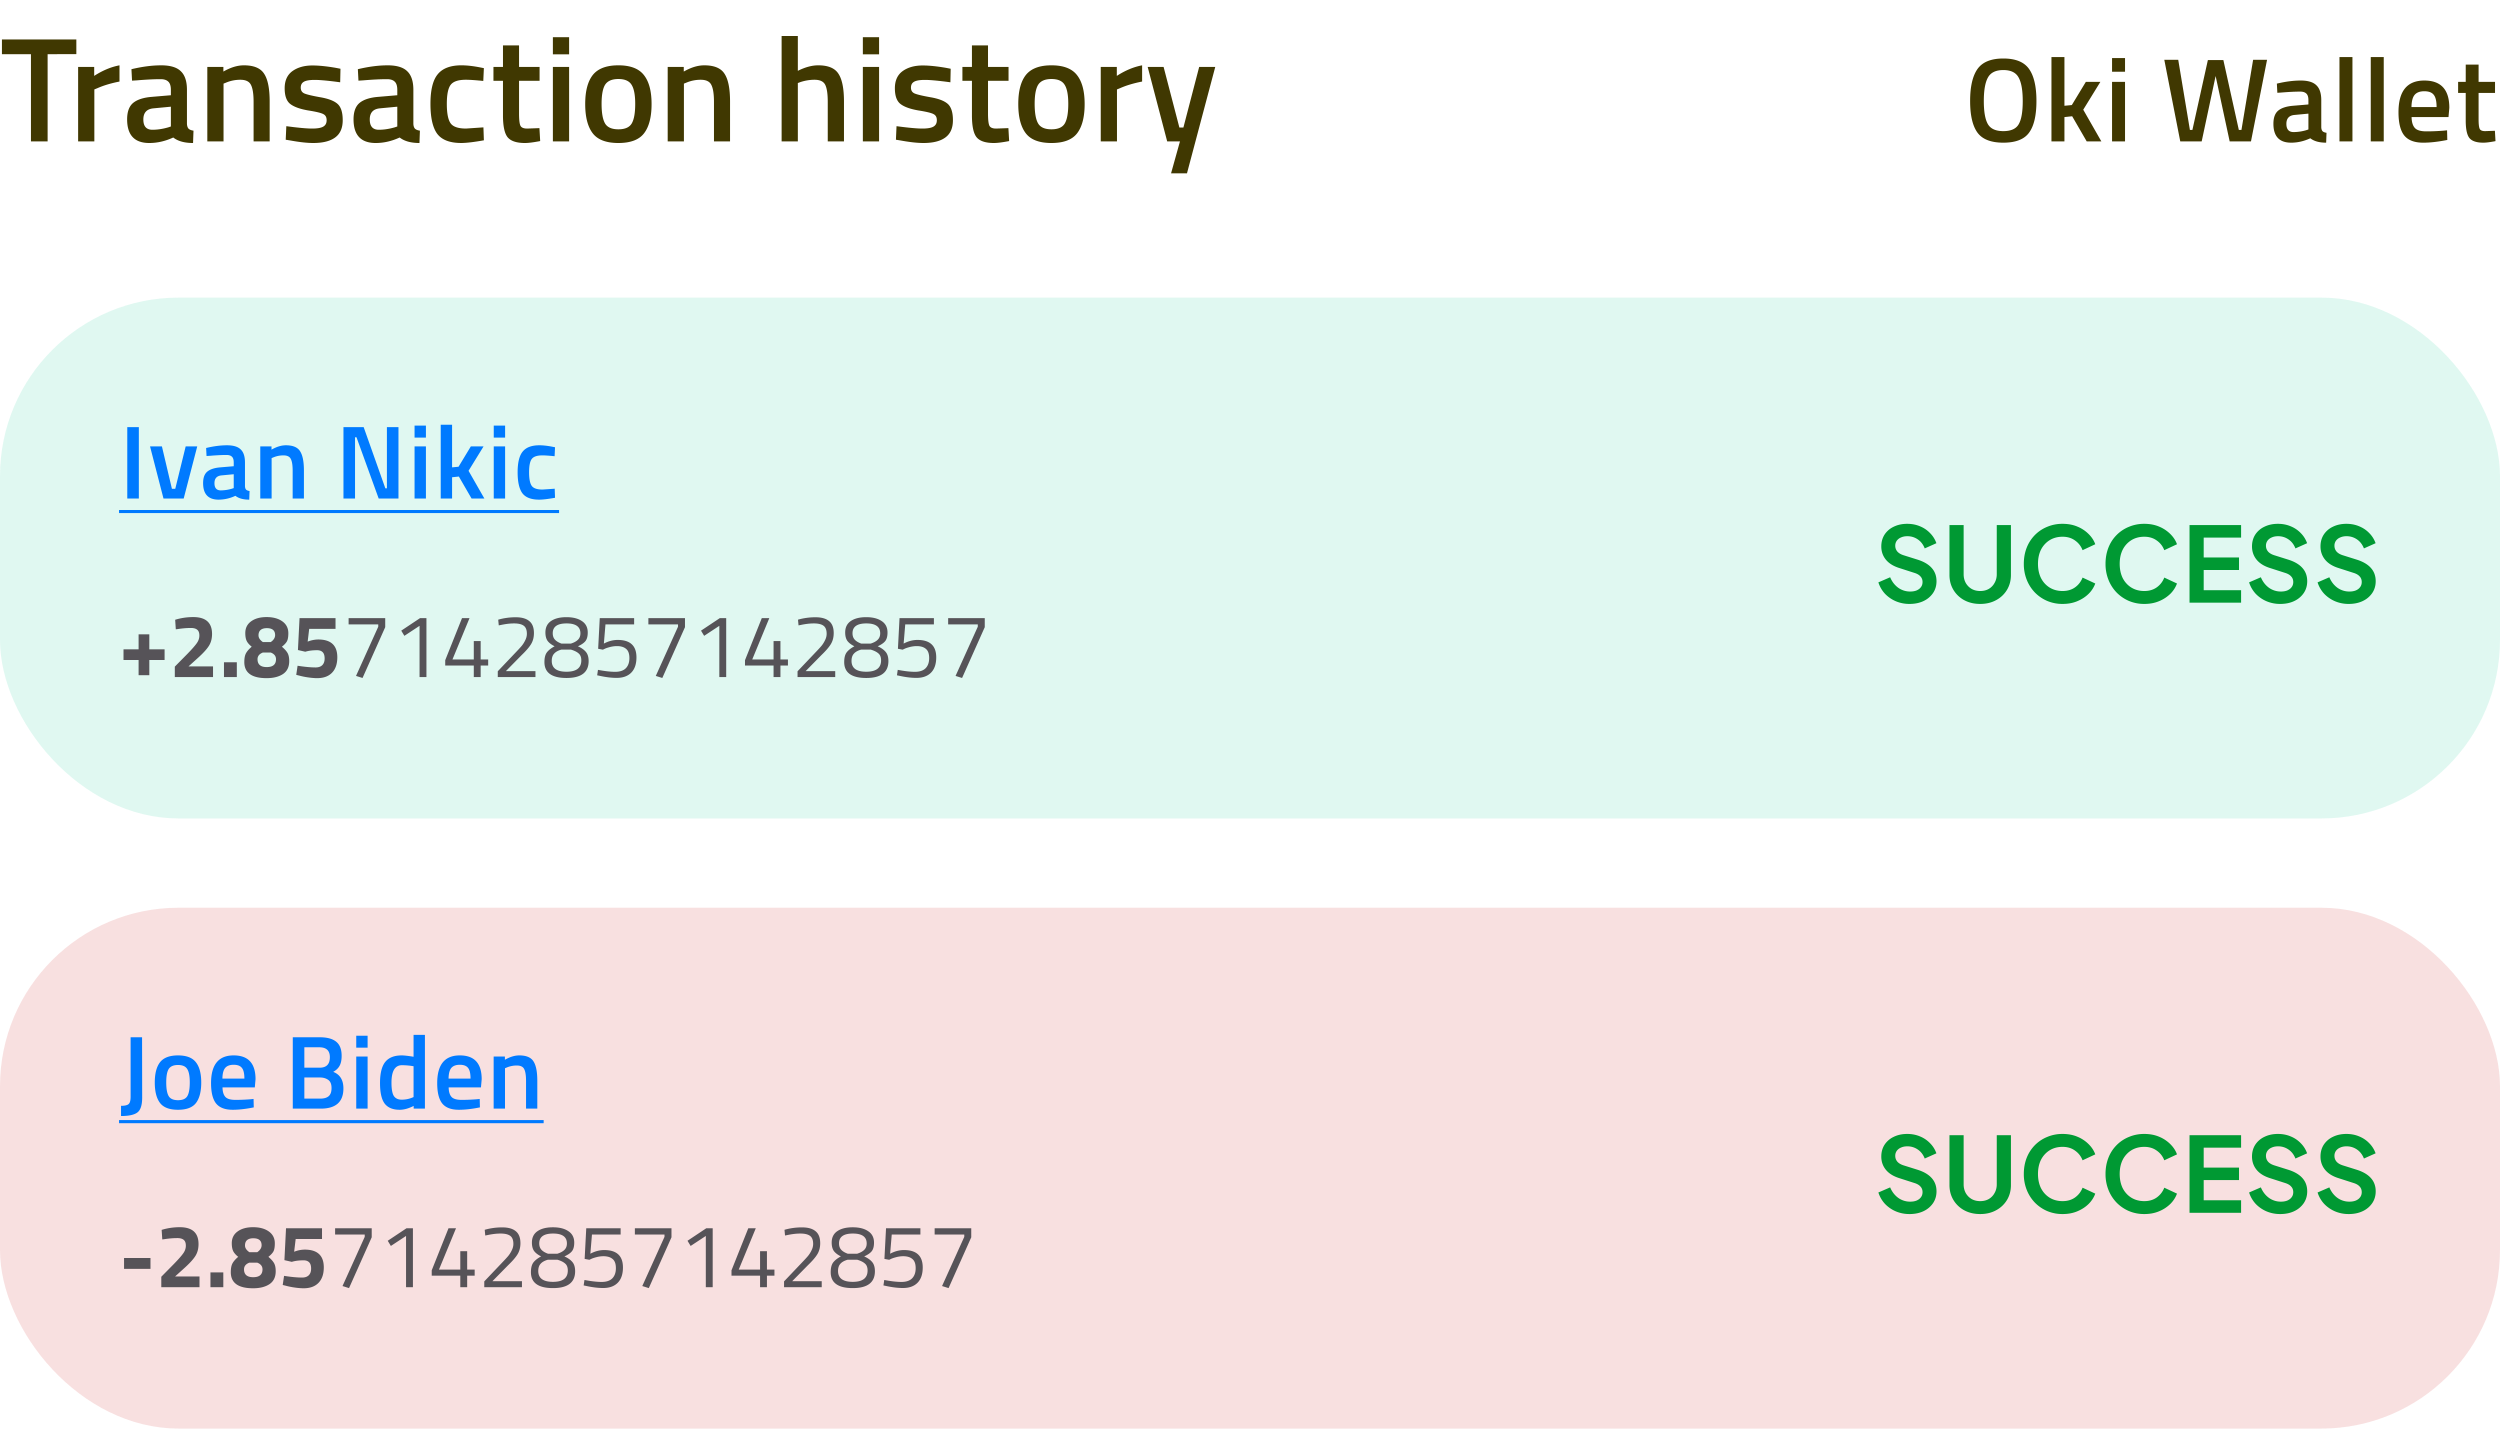<svg xmlns="http://www.w3.org/2000/svg" width="336" height="192" fill="none"><path fill="#403801" d="M.26 7.28V5.3h10v1.98H6.4V19H4.16V7.28H.26zM10.5 19V9h2.16v1.2c1.133-.733 2.266-1.207 3.4-1.42v2.18c-1.147.227-2.127.52-2.94.88l-.44.18V19H10.5zm14.626-6.92v4.56c.014.293.087.513.22.66.147.133.367.22.66.26l-.06 1.66c-1.146 0-2.033-.247-2.66-.74-1.066.493-2.14.74-3.22.74-1.986 0-2.98-1.06-2.98-3.18 0-1.013.267-1.747.8-2.2.547-.453 1.38-.727 2.5-.82l2.58-.22v-.72c0-.533-.12-.907-.36-1.12-.226-.213-.566-.32-1.02-.32-.853 0-1.92.053-3.2.16l-.64.04-.08-1.54c1.454-.347 2.787-.52 4-.52 1.227 0 2.107.267 2.64.8.547.52.82 1.353.82 2.5zm-4.48 2.48c-.92.08-1.38.58-1.38 1.5s.407 1.38 1.22 1.38c.667 0 1.374-.107 2.12-.32l.36-.12v-2.66l-2.32.22zM30.043 19h-2.18V9h2.16v.62c.973-.56 1.893-.84 2.76-.84 1.333 0 2.24.38 2.72 1.14.493.747.74 1.987.74 3.72V19h-2.16v-5.3c0-1.08-.12-1.847-.36-2.3-.227-.453-.7-.68-1.42-.68-.68 0-1.333.133-1.96.4l-.3.12V19zm15.678-7.94c-1.573-.213-2.713-.32-3.42-.32-.707 0-1.2.087-1.48.26-.267.16-.4.42-.4.78 0 .36.147.613.44.76.307.147 1.013.32 2.12.52 1.12.187 1.913.487 2.38.9.467.413.7 1.147.7 2.2 0 1.053-.34 1.827-1.02 2.32-.667.493-1.647.74-2.94.74-.813 0-1.84-.113-3.08-.34l-.62-.1.08-1.82c1.6.213 2.753.32 3.46.32.707 0 1.207-.087 1.5-.26.307-.173.46-.46.46-.86 0-.4-.147-.673-.44-.82-.28-.16-.967-.327-2.06-.5-1.08-.187-1.873-.473-2.38-.86-.507-.387-.76-1.093-.76-2.12 0-1.027.347-1.793 1.04-2.3.707-.507 1.607-.76 2.7-.76.853 0 1.9.107 3.14.32l.62.12-.04 1.82zm9.835 1.02v4.56c.013.293.087.513.22.66.147.133.367.22.66.26l-.06 1.66c-1.147 0-2.033-.247-2.66-.74-1.067.493-2.14.74-3.22.74-1.987 0-2.98-1.06-2.98-3.18 0-1.013.267-1.747.8-2.2.547-.453 1.38-.727 2.5-.82l2.58-.22v-.72c0-.533-.12-.907-.36-1.12-.227-.213-.567-.32-1.02-.32-.853 0-1.92.053-3.2.16l-.64.04-.08-1.54c1.453-.347 2.787-.52 4-.52 1.227 0 2.107.267 2.64.8.547.52.82 1.353.82 2.5zm-4.48 2.48c-.92.08-1.38.58-1.38 1.5s.407 1.38 1.22 1.38c.667 0 1.373-.107 2.12-.32l.36-.12v-2.66l-2.32.22zm10.957-5.78c.706 0 1.54.093 2.5.28l.5.1-.08 1.72c-1.054-.107-1.834-.16-2.34-.16-1.014 0-1.694.227-2.04.68-.347.453-.52 1.307-.52 2.56 0 1.253.166 2.12.5 2.6.333.48 1.026.72 2.08.72l2.34-.16.06 1.74c-1.347.24-2.36.36-3.04.36-1.52 0-2.594-.407-3.22-1.22-.614-.827-.92-2.173-.92-4.04s.326-3.193.98-3.98c.653-.8 1.72-1.2 3.2-1.2zm10.487 2.08h-2.76v4.4c0 .813.06 1.353.18 1.62.12.267.427.4.92.4l1.64-.06.1 1.74c-.893.173-1.573.26-2.04.26-1.133 0-1.913-.26-2.34-.78-.413-.52-.62-1.5-.62-2.94v-4.64h-1.28V9h1.28V6.1h2.16V9h2.76v1.86zM74.308 19V9h2.18v10h-2.18zm0-11.7V5h2.18v2.3h-2.18zm5.364 2.78c.694-.867 1.84-1.3 3.44-1.3 1.6 0 2.74.433 3.42 1.3.694.867 1.04 2.167 1.04 3.9s-.333 3.04-1 3.92c-.666.88-1.82 1.32-3.46 1.32s-2.793-.44-3.46-1.32c-.666-.88-1-2.187-1-3.92s.34-3.033 1.02-3.9zm1.64 6.5c.307.533.907.8 1.8.8.894 0 1.494-.267 1.8-.8.307-.533.46-1.407.46-2.62s-.166-2.073-.5-2.58c-.32-.507-.906-.76-1.76-.76-.853 0-1.446.253-1.78.76-.32.507-.48 1.367-.48 2.58s.154 2.087.46 2.62zM91.918 19h-2.18V9h2.16v.62c.973-.56 1.893-.84 2.76-.84 1.333 0 2.24.38 2.72 1.14.493.747.74 1.987.74 3.72V19h-2.16v-5.3c0-1.08-.12-1.847-.36-2.3-.227-.453-.7-.68-1.42-.68-.68 0-1.333.133-1.96.4l-.3.12V19zm15.312 0h-2.18V4.84h2.18v4.68c.987-.493 1.9-.74 2.74-.74 1.334 0 2.24.38 2.72 1.14.494.747.74 1.987.74 3.72V19h-2.18v-5.3c0-1.08-.113-1.847-.34-2.3-.226-.453-.706-.68-1.44-.68-.64 0-1.28.107-1.92.32l-.32.12V19zm8.738 0V9h2.18v10h-2.18zm0-11.7V5h2.18v2.3h-2.18zm11.765 3.76c-1.574-.213-2.714-.32-3.42-.32-.707 0-1.2.087-1.48.26-.267.16-.4.42-.4.78 0 .36.146.613.44.76.306.147 1.013.32 2.12.52 1.12.187 1.913.487 2.38.9.466.413.7 1.147.7 2.2 0 1.053-.34 1.827-1.02 2.32-.667.493-1.647.74-2.94.74-.814 0-1.84-.113-3.08-.34l-.62-.1.08-1.82c1.6.213 2.753.32 3.46.32.706 0 1.206-.087 1.5-.26.306-.173.46-.46.46-.86 0-.4-.147-.673-.44-.82-.28-.16-.967-.327-2.06-.5-1.08-.187-1.874-.473-2.38-.86-.507-.387-.76-1.093-.76-2.12 0-1.027.346-1.793 1.04-2.3.706-.507 1.606-.76 2.7-.76.853 0 1.9.107 3.14.32l.62.12-.04 1.82zm7.815-.2h-2.76v4.4c0 .813.06 1.353.18 1.62.12.267.426.4.92.4l1.64-.06.1 1.74c-.894.173-1.574.26-2.04.26-1.134 0-1.914-.26-2.34-.78-.414-.52-.62-1.5-.62-2.94v-4.64h-1.28V9h1.28V6.1h2.16V9h2.76v1.86zm2.328-.78c.693-.867 1.84-1.3 3.44-1.3 1.6 0 2.74.433 3.42 1.3.693.867 1.04 2.167 1.04 3.9s-.334 3.04-1 3.92c-.667.88-1.82 1.32-3.46 1.32s-2.794-.44-3.46-1.32c-.667-.88-1-2.187-1-3.92s.34-3.033 1.02-3.9zm1.64 6.5c.306.533.906.8 1.8.8.893 0 1.493-.267 1.8-.8.306-.533.46-1.407.46-2.62s-.167-2.073-.5-2.58c-.32-.507-.907-.76-1.76-.76-.854 0-1.447.253-1.78.76-.32.507-.48 1.367-.48 2.58s.153 2.087.46 2.62zm8.425 2.42V9h2.16v1.2c1.133-.733 2.267-1.207 3.4-1.42v2.18c-1.147.227-2.127.52-2.94.88l-.44.18V19h-2.18zm6.307-10h2.14l2.12 8.14h.54l2.12-8.14h2.16l-3.8 14.3h-2.14l1.2-4.3h-1.72l-2.62-10zm112.92 7.68c.363.63 1.056.944 2.08.944s1.712-.31 2.064-.928c.363-.619.544-1.653.544-3.104 0-1.461-.187-2.523-.56-3.184-.363-.661-1.045-.992-2.048-.992-1.003 0-1.691.33-2.064.992-.373.661-.56 1.717-.56 3.168 0 1.44.181 2.475.544 3.104zm5.536 1.152c-.651.896-1.803 1.344-3.456 1.344s-2.811-.448-3.472-1.344c-.661-.907-.992-2.325-.992-4.256 0-1.93.331-3.365.992-4.304.672-.939 1.829-1.408 3.472-1.408s2.795.47 3.456 1.408c.661.928.992 2.363.992 4.304 0 1.941-.331 3.36-.992 4.256zM277.46 19h-1.744V7.672h1.744v6.544l.992-.096L280.34 11h1.952l-2.304 3.744L282.42 19h-1.968l-1.952-3.376-1.04.112V19zm6.4 0v-8h1.744v8h-1.744zm0-9.36V7.8h1.744v1.84h-1.744zm7.023-1.6h1.872l1.568 9.424h.336l2.08-9.392h2.08l2.08 9.392h.352l1.568-9.424h1.872L302.531 19h-2.864l-1.888-8.784L295.907 19h-2.88l-2.144-10.96zm21.096 5.424v3.648c.011.235.069.41.176.528.117.107.293.176.528.208l-.048 1.328c-.917 0-1.627-.197-2.128-.592-.853.395-1.712.592-2.576.592-1.589 0-2.384-.848-2.384-2.544 0-.81.213-1.397.64-1.76.437-.363 1.104-.581 2-.656l2.064-.176v-.576c0-.427-.096-.725-.288-.896-.181-.17-.453-.256-.816-.256-.683 0-1.536.043-2.56.128l-.512.032-.064-1.232c1.163-.277 2.229-.416 3.2-.416.981 0 1.685.213 2.112.64.437.416.656 1.083.656 2zm-3.584 1.984c-.736.064-1.104.464-1.104 1.2s.325 1.104.976 1.104a6.18 6.18 0 0 0 1.696-.256l.288-.096v-2.128l-1.856.176zM314.424 19V7.672h1.744V19h-1.744zm4.207 0V7.672h1.744V19h-1.744zm9.807-1.44.448-.048.032 1.296c-1.216.245-2.293.368-3.232.368-1.184 0-2.037-.325-2.56-.976-.512-.65-.768-1.69-.768-3.12 0-2.837 1.158-4.256 3.472-4.256 2.24 0 3.36 1.221 3.36 3.664l-.112 1.248h-4.96c.011.661.155 1.147.432 1.456.278.31.795.464 1.552.464.758 0 1.536-.032 2.336-.096zm-.96-3.168c0-.79-.128-1.339-.384-1.648-.245-.32-.666-.48-1.264-.48-.597 0-1.034.165-1.312.496-.266.33-.405.875-.416 1.632h3.376zm7.853-1.904h-2.208v3.52c0 .65.048 1.083.144 1.296.096.213.342.32.736.32l1.312-.048.08 1.392c-.714.139-1.258.208-1.632.208-.906 0-1.53-.208-1.872-.624-.33-.416-.496-1.2-.496-2.352v-3.712h-1.024V11h1.024V8.68h1.728V11h2.208v1.488z"/><rect width="336" height="70" y="40" fill="#3BD0A3" fill-opacity=".16" rx="24"/><path fill="#007AFF" d="M17.106 67v-9.59h1.554V67h-1.554zm3.06-7h1.596l1.344 5.698h.448l1.4-5.698h1.554l-1.82 7h-2.716l-1.806-7zm12.759 2.156v3.192c.01.205.06.36.154.462.103.093.257.154.462.182l-.042 1.162c-.803 0-1.423-.173-1.862-.518a5.326 5.326 0 0 1-2.254.518c-1.39 0-2.086-.742-2.086-2.226 0-.71.187-1.223.56-1.54.383-.317.966-.509 1.75-.574l1.806-.154v-.504c0-.373-.084-.635-.252-.784-.159-.15-.397-.224-.714-.224-.597 0-1.344.037-2.24.112l-.448.028-.056-1.078c1.017-.243 1.95-.364 2.8-.364.859 0 1.475.187 1.848.56.383.364.574.947.574 1.75zm-3.136 1.736c-.644.056-.966.406-.966 1.05s.285.966.854.966a5.41 5.41 0 0 0 1.484-.224l.252-.084v-1.862l-1.624.154zM36.507 67H34.98v-7h1.512v.434c.681-.392 1.325-.588 1.932-.588.933 0 1.568.266 1.904.798.345.523.518 1.39.518 2.604V67h-1.512v-3.71c0-.756-.084-1.293-.252-1.61-.159-.317-.49-.476-.994-.476a3.46 3.46 0 0 0-1.372.28l-.21.084V67zm9.654 0v-9.59h2.716l2.912 8.218H52V57.41h1.554V67h-2.66l-2.982-8.232h-.196V67h-1.554zm9.556 0v-7h1.526v7h-1.526zm0-8.19V57.2h1.526v1.61h-1.526zM60.76 67h-1.526v-9.912h1.526v5.726l.868-.084L63.28 60h1.708l-2.016 3.276L65.1 67h-1.722l-1.708-2.954-.91.098V67zm5.6 0v-7h1.526v7H66.36zm0-8.19V57.2h1.526v1.61H66.36zm6.135 1.036c.495 0 1.078.065 1.75.196l.35.07-.056 1.204c-.737-.075-1.283-.112-1.638-.112-.709 0-1.185.159-1.428.476-.242.317-.364.915-.364 1.792s.117 1.484.35 1.82c.234.336.719.504 1.456.504l1.638-.112.042 1.218c-.942.168-1.652.252-2.128.252-1.064 0-1.815-.285-2.254-.854-.429-.579-.644-1.521-.644-2.828s.229-2.235.686-2.786c.458-.56 1.204-.84 2.24-.84zM16 68.54h59.141v.42H16v-.42z"/><path fill="#565358" d="M16.6 88.708v-1.44h2.028v-2.016h1.44v2.016h2.052v1.44h-2.052v2.04h-1.44v-2.04H16.6zM28.63 91h-5.135v-1.404l1.692-1.716c.6-.616 1.016-1.088 1.248-1.416.24-.328.36-.676.36-1.044 0-.376-.1-.64-.3-.792-.192-.152-.468-.228-.828-.228-.536 0-1.12.048-1.752.144l-.288.036-.084-1.284a8.275 8.275 0 0 1 2.436-.36c1.68 0 2.52.756 2.52 2.268 0 .592-.128 1.104-.384 1.536-.256.432-.72.956-1.392 1.572l-1.38 1.248h3.288V91zm1.472 0v-1.992h1.728V91h-1.728zm3.646-7.488c.52-.384 1.216-.576 2.088-.576.872 0 1.576.192 2.112.576.536.384.804.916.804 1.596 0 .464-.056.812-.168 1.044-.112.232-.344.488-.696.768.352.296.604.576.756.84.152.264.228.628.228 1.092 0 .784-.28 1.364-.84 1.74-.56.368-1.292.552-2.196.552-2 0-3-.72-3-2.16 0-.512.076-.908.228-1.188.16-.288.416-.58.768-.876-.336-.272-.564-.536-.684-.792-.12-.264-.18-.608-.18-1.032 0-.68.26-1.208.78-1.584zm.864 5.088c0 .704.412 1.056 1.236 1.056.832 0 1.248-.352 1.248-1.056 0-.416-.236-.716-.708-.9h-1.056c-.48.184-.72.484-.72.9zm1.248-4.176c-.36 0-.636.08-.828.24-.192.16-.288.404-.288.732 0 .328.196.628.588.9h1.056c.392-.272.588-.584.588-.936 0-.624-.372-.936-1.116-.936zm9.235-1.344v1.44h-3.54l-.204 1.716a3.923 3.923 0 0 1 1.416-.288c1.712 0 2.568.796 2.568 2.388 0 .896-.236 1.588-.708 2.076s-1.14.732-2.004.732c-.368 0-.788-.036-1.26-.108a9.557 9.557 0 0 1-1.116-.228l-.432-.108.18-1.224c.968.152 1.776.228 2.424.228.392 0 .692-.104.9-.312.208-.208.312-.504.312-.888 0-.392-.088-.676-.264-.852-.176-.176-.424-.264-.744-.264-.536 0-1.008.052-1.416.156l-.18.048-.984-.228.216-4.284h4.836zm1.759.84v-.84h4.92v1.212l-3.048 6.828-.876-.276 2.988-6.612v-.312h-3.984zm10.459-.84V91h-.925v-6.888l-2.04 1.344-.42-.696 2.52-1.68h.864zM63.678 91v-1.548h-3.84v-.72l2.256-5.652h1.008l-2.292 5.556h2.868v-2.472h.924v2.472h1.008v.816h-1.008V91h-.924zm8.287 0h-5.064v-.78l2.316-2.436c.4-.416.692-.732.876-.948.184-.216.348-.472.492-.768.152-.296.228-.592.228-.888 0-.512-.14-.872-.42-1.08-.28-.208-.716-.312-1.308-.312-.52 0-1.1.068-1.74.204l-.312.06-.072-.768a8.561 8.561 0 0 1 2.352-.324c.808 0 1.416.172 1.824.516.416.336.624.872.624 1.608 0 .56-.124 1.048-.372 1.464-.248.416-.676.916-1.284 1.5l-2.112 2.148h3.972V91zm2.083-7.524c.504-.352 1.196-.528 2.076-.528.88 0 1.576.176 2.088.528.52.344.78.856.78 1.536 0 .496-.1.876-.3 1.14-.2.256-.54.492-1.02.708.48.216.84.472 1.08.768.24.288.36.696.36 1.224 0 1.512-.992 2.268-2.976 2.268-1.976 0-2.964-.712-2.964-2.136 0-.568.108-1 .324-1.296.224-.296.572-.572 1.044-.828-.432-.216-.748-.46-.948-.732-.192-.28-.288-.656-.288-1.128 0-.672.248-1.18.744-1.524zm.108 5.352c0 .968.66 1.452 1.98 1.452 1.328 0 1.992-.508 1.992-1.524 0-.424-.12-.736-.36-.936-.232-.208-.58-.38-1.044-.516h-1.26c-.44.12-.768.3-.984.54-.216.232-.324.56-.324.984zm3.852-3.708c0-.888-.62-1.332-1.86-1.332-1.24 0-1.86.44-1.86 1.32 0 .352.096.636.288.852.192.216.488.396.888.54h1.26c.432-.136.752-.312.96-.528.216-.216.324-.5.324-.852zm7.219-2.04v.84h-3.852l-.216 2.58c.616-.328 1.236-.492 1.86-.492 1.68 0 2.52.78 2.52 2.34 0 .896-.232 1.58-.696 2.052-.464.472-1.116.708-1.956.708-.672 0-1.416-.088-2.232-.264l-.396-.084.108-.732c.92.176 1.692.264 2.316.264.632 0 1.108-.16 1.428-.48.32-.328.48-.784.48-1.368 0-.584-.148-.996-.444-1.236-.288-.248-.7-.372-1.236-.372-.288 0-.592.04-.912.12-.312.08-.552.16-.72.24l-.252.12-.636-.12.216-4.116h4.62zm1.915.84v-.84h4.92v1.212l-3.048 6.828-.876-.276 2.988-6.612v-.312h-3.984zm10.459-.84V91h-.924v-6.888l-2.04 1.344-.42-.696 2.52-1.68h.864zm6.366 7.92v-1.548h-3.84v-.72l2.256-5.652h1.008l-2.292 5.556h2.868v-2.472h.924v2.472h1.008v.816h-1.008V91h-.924zm8.287 0h-5.064v-.78l2.316-2.436c.4-.416.692-.732.876-.948.184-.216.348-.472.492-.768.152-.296.228-.592.228-.888 0-.512-.14-.872-.42-1.08-.28-.208-.716-.312-1.308-.312-.52 0-1.1.068-1.74.204l-.312.06-.072-.768a8.561 8.561 0 0 1 2.352-.324c.808 0 1.416.172 1.824.516.416.336.624.872.624 1.608 0 .56-.124 1.048-.372 1.464-.248.416-.676.916-1.284 1.5l-2.112 2.148h3.972V91zm2.083-7.524c.504-.352 1.196-.528 2.076-.528.88 0 1.576.176 2.088.528.52.344.78.856.78 1.536 0 .496-.1.876-.3 1.14-.2.256-.54.492-1.02.708.48.216.84.472 1.08.768.24.288.36.696.36 1.224 0 1.512-.992 2.268-2.976 2.268-1.976 0-2.964-.712-2.964-2.136 0-.568.108-1 .324-1.296.224-.296.572-.572 1.044-.828-.432-.216-.748-.46-.948-.732-.192-.28-.288-.656-.288-1.128 0-.672.248-1.18.744-1.524zm.108 5.352c0 .968.66 1.452 1.98 1.452 1.328 0 1.992-.508 1.992-1.524 0-.424-.12-.736-.36-.936-.232-.208-.58-.38-1.044-.516h-1.26c-.44.12-.768.3-.984.54-.216.232-.324.56-.324.984zm3.852-3.708c0-.888-.62-1.332-1.86-1.332-1.24 0-1.86.44-1.86 1.32 0 .352.096.636.288.852.192.216.488.396.888.54h1.26c.432-.136.752-.312.96-.528.216-.216.324-.5.324-.852zm7.219-2.04v.84h-3.852l-.216 2.58c.616-.328 1.236-.492 1.86-.492 1.68 0 2.52.78 2.52 2.34 0 .896-.232 1.58-.696 2.052-.464.472-1.116.708-1.956.708-.672 0-1.416-.088-2.232-.264l-.396-.084.108-.732c.92.176 1.692.264 2.316.264.632 0 1.108-.16 1.428-.48.32-.328.48-.784.48-1.368 0-.584-.148-.996-.444-1.236-.288-.248-.7-.372-1.236-.372-.288 0-.592.04-.912.12-.312.08-.552.16-.72.24l-.252.12-.636-.12.216-4.116h4.62zm1.915.84v-.84h4.92v1.212l-3.048 6.828-.876-.276 2.988-6.612v-.312h-3.984z"/><path fill="#093" d="M256.64 81.168a4.66 4.66 0 0 1-1.848-.364 4.432 4.432 0 0 1-1.456-1.008 4.103 4.103 0 0 1-.882-1.526l1.582-.686c.252.597.616 1.069 1.092 1.414a2.726 2.726 0 0 0 1.61.504c.336 0 .625-.051.868-.154.252-.112.443-.261.574-.448.14-.187.21-.41.21-.672 0-.308-.093-.56-.28-.756-.177-.205-.448-.364-.812-.476l-2.002-.644c-.812-.252-1.423-.63-1.834-1.134-.411-.504-.616-1.097-.616-1.778 0-.597.145-1.125.434-1.582a2.983 2.983 0 0 1 1.232-1.064c.532-.261 1.139-.392 1.82-.392.625 0 1.199.112 1.722.336a3.85 3.85 0 0 1 1.344.91c.383.383.667.835.854 1.358l-1.568.7c-.205-.523-.513-.924-.924-1.204a2.418 2.418 0 0 0-1.428-.434c-.317 0-.597.056-.84.168a1.316 1.316 0 0 0-.574.448 1.14 1.14 0 0 0-.196.672c0 .29.093.546.28.77.187.215.471.383.854.504l1.918.602c.831.27 1.451.644 1.862 1.12.42.476.63 1.064.63 1.764 0 .597-.154 1.125-.462 1.582a3.148 3.148 0 0 1-1.274 1.078c-.541.261-1.171.392-1.89.392zm9.499 0c-.803 0-1.517-.168-2.142-.504a3.777 3.777 0 0 1-1.456-1.386c-.355-.588-.532-1.255-.532-2.002V70.57h1.904v6.608c0 .43.093.817.28 1.162.196.345.462.616.798.812.336.187.718.28 1.148.28.438 0 .821-.093 1.148-.28.336-.196.597-.467.784-.812.196-.345.294-.733.294-1.162V70.57h1.904v6.706c0 .747-.178 1.414-.532 2.002a3.76 3.76 0 0 1-1.47 1.386c-.616.336-1.326.504-2.128.504zm11.07 0a5.23 5.23 0 0 1-2.072-.406 5.172 5.172 0 0 1-1.652-1.134 5.27 5.27 0 0 1-1.092-1.708 5.722 5.722 0 0 1-.392-2.142c0-.775.126-1.489.378-2.142a5.078 5.078 0 0 1 1.092-1.708 4.953 4.953 0 0 1 1.666-1.12 5.23 5.23 0 0 1 2.072-.406c.747 0 1.414.126 2.002.378a4.553 4.553 0 0 1 1.512 1.008c.411.41.705.863.882 1.358l-1.708.798a2.746 2.746 0 0 0-.994-1.288c-.466-.345-1.031-.518-1.694-.518-.653 0-1.232.154-1.736.462a3.202 3.202 0 0 0-1.162 1.274c-.27.541-.406 1.176-.406 1.904s.136 1.367.406 1.918c.28.541.668.966 1.162 1.274.504.308 1.083.462 1.736.462.663 0 1.228-.168 1.694-.504a2.83 2.83 0 0 0 .994-1.302l1.708.798a3.78 3.78 0 0 1-.882 1.372c-.41.41-.914.742-1.512.994-.588.252-1.255.378-2.002.378zm10.982 0a5.226 5.226 0 0 1-2.072-.406 5.172 5.172 0 0 1-1.652-1.134 5.237 5.237 0 0 1-1.092-1.708 5.722 5.722 0 0 1-.392-2.142c0-.775.126-1.489.378-2.142a4.943 4.943 0 0 1 2.758-2.828 5.226 5.226 0 0 1 2.072-.406c.747 0 1.414.126 2.002.378a4.573 4.573 0 0 1 1.512 1.008c.411.41.705.863.882 1.358l-1.708.798a2.746 2.746 0 0 0-.994-1.288c-.467-.345-1.031-.518-1.694-.518-.653 0-1.232.154-1.736.462a3.195 3.195 0 0 0-1.162 1.274c-.271.541-.406 1.176-.406 1.904s.135 1.367.406 1.918c.28.541.667.966 1.162 1.274.504.308 1.083.462 1.736.462.663 0 1.227-.168 1.694-.504a2.83 2.83 0 0 0 .994-1.302l1.708.798a3.78 3.78 0 0 1-.882 1.372 4.7 4.7 0 0 1-1.512.994c-.588.252-1.255.378-2.002.378zm6.082-.168V70.57h6.93v1.68h-5.026v2.674h4.746v1.68h-4.746v2.716h5.026V81h-6.93zm12.19.168a4.66 4.66 0 0 1-1.848-.364 4.432 4.432 0 0 1-1.456-1.008 4.103 4.103 0 0 1-.882-1.526l1.582-.686c.252.597.616 1.069 1.092 1.414a2.726 2.726 0 0 0 1.61.504c.336 0 .625-.051.868-.154.252-.112.443-.261.574-.448.14-.187.21-.41.21-.672 0-.308-.093-.56-.28-.756-.177-.205-.448-.364-.812-.476l-2.002-.644c-.812-.252-1.423-.63-1.834-1.134-.411-.504-.616-1.097-.616-1.778 0-.597.145-1.125.434-1.582a2.983 2.983 0 0 1 1.232-1.064c.532-.261 1.139-.392 1.82-.392.625 0 1.199.112 1.722.336a3.85 3.85 0 0 1 1.344.91c.383.383.667.835.854 1.358l-1.568.7c-.205-.523-.513-.924-.924-1.204a2.418 2.418 0 0 0-1.428-.434c-.317 0-.597.056-.84.168a1.316 1.316 0 0 0-.574.448 1.14 1.14 0 0 0-.196.672c0 .29.093.546.28.77.187.215.471.383.854.504l1.918.602c.831.27 1.451.644 1.862 1.12.42.476.63 1.064.63 1.764 0 .597-.154 1.125-.462 1.582a3.148 3.148 0 0 1-1.274 1.078c-.541.261-1.171.392-1.89.392zm9.205 0a4.66 4.66 0 0 1-1.848-.364 4.422 4.422 0 0 1-1.456-1.008 4.076 4.076 0 0 1-.882-1.526l1.582-.686c.252.597.616 1.069 1.092 1.414a2.724 2.724 0 0 0 1.61.504c.336 0 .625-.051.868-.154.252-.112.443-.261.574-.448.14-.187.21-.41.21-.672 0-.308-.094-.56-.28-.756-.178-.205-.448-.364-.812-.476l-2.002-.644c-.812-.252-1.424-.63-1.834-1.134-.411-.504-.616-1.097-.616-1.778 0-.597.144-1.125.434-1.582a2.977 2.977 0 0 1 1.232-1.064c.532-.261 1.138-.392 1.82-.392.625 0 1.199.112 1.722.336.522.215.97.518 1.344.91.382.383.667.835.854 1.358l-1.568.7c-.206-.523-.514-.924-.924-1.204a2.418 2.418 0 0 0-1.428-.434 1.98 1.98 0 0 0-.84.168 1.316 1.316 0 0 0-.574.448 1.14 1.14 0 0 0-.196.672c0 .29.093.546.28.77.186.215.471.383.854.504l1.918.602c.83.27 1.451.644 1.862 1.12.42.476.63 1.064.63 1.764 0 .597-.154 1.125-.462 1.582a3.148 3.148 0 0 1-1.274 1.078c-.542.261-1.172.392-1.89.392z"/><rect width="336" height="70" y="122" fill="#D03B3B" fill-opacity=".16" rx="24"/><path fill="#007AFF" d="M16.266 149.994v-1.372c.495 0 .83-.075 1.008-.224.187-.149.28-.481.28-.994v-7.994h1.54l.014 8.106c0 .999-.21 1.661-.63 1.988-.42.327-1.157.49-2.212.49zm5.25-7.238c.486-.607 1.288-.91 2.408-.91 1.12 0 1.918.303 2.394.91.486.607.728 1.517.728 2.73s-.233 2.128-.7 2.744c-.466.616-1.274.924-2.422.924-1.148 0-1.955-.308-2.422-.924-.466-.616-.7-1.531-.7-2.744 0-1.213.238-2.123.714-2.73zm1.148 4.55c.215.373.635.56 1.26.56.626 0 1.046-.187 1.26-.56.215-.373.322-.985.322-1.834 0-.849-.116-1.451-.35-1.806-.224-.355-.634-.532-1.232-.532-.597 0-1.012.177-1.246.532-.224.355-.336.957-.336 1.806 0 .849.108 1.461.322 1.834zm11.022.434.392-.042.028 1.134c-1.064.215-2.007.322-2.828.322-1.036 0-1.783-.285-2.24-.854-.448-.569-.672-1.479-.672-2.73 0-2.483 1.013-3.724 3.038-3.724 1.96 0 2.94 1.069 2.94 3.206l-.098 1.092h-4.34c.01.579.135 1.003.378 1.274.243.271.695.406 1.358.406.663 0 1.344-.028 2.044-.084zm-.84-2.772c0-.691-.112-1.171-.336-1.442-.215-.28-.583-.42-1.106-.42-.523 0-.905.145-1.148.434-.233.289-.355.765-.364 1.428h2.954zm6.504-5.558h3.64c.98 0 1.712.201 2.198.602.485.392.728 1.022.728 1.89 0 .569-.094 1.017-.28 1.344-.178.327-.462.597-.854.812.914.355 1.372 1.097 1.372 2.226 0 1.811-1.018 2.716-3.052 2.716H39.35v-9.59zm3.64 5.404h-2.086v2.842h2.114c.513 0 .896-.107 1.148-.322.26-.215.392-.583.392-1.106 0-.523-.15-.887-.448-1.092-.3-.215-.672-.322-1.12-.322zm-.084-4.06h-2.002v2.744h2.058c.914 0 1.372-.471 1.372-1.414 0-.887-.476-1.33-1.428-1.33zM47.88 149v-7h1.526v7H47.88zm0-8.19v-1.61h1.526v1.61H47.88zm9.229-1.722V149h-1.512v-.364c-.681.345-1.307.518-1.876.518-.915 0-1.587-.275-2.016-.826-.42-.551-.63-1.475-.63-2.772 0-1.297.233-2.24.7-2.828.476-.588 1.213-.882 2.212-.882.336 0 .868.061 1.596.182v-2.94h1.526zm-1.764 8.456.238-.098v-4.144a9.535 9.535 0 0 0-1.554-.14c-.943 0-1.414.784-1.414 2.352 0 .859.107 1.456.322 1.792.224.327.574.49 1.05.49.476 0 .928-.084 1.358-.252zm8.736.196.392-.042.028 1.134c-1.064.215-2.006.322-2.828.322-1.036 0-1.782-.285-2.24-.854-.448-.569-.672-1.479-.672-2.73 0-2.483 1.013-3.724 3.038-3.724 1.96 0 2.94 1.069 2.94 3.206l-.098 1.092h-4.34c.01.579.136 1.003.378 1.274.243.271.696.406 1.358.406.663 0 1.344-.028 2.044-.084zm-.84-2.772c0-.691-.112-1.171-.336-1.442-.214-.28-.583-.42-1.106-.42-.522 0-.905.145-1.148.434-.233.289-.354.765-.364 1.428h2.954zM67.873 149h-1.526v-7h1.512v.434c.681-.392 1.325-.588 1.932-.588.933 0 1.568.266 1.904.798.345.523.518 1.391.518 2.604V149H70.7v-3.71c0-.756-.084-1.293-.252-1.61-.159-.317-.49-.476-.994-.476a3.46 3.46 0 0 0-1.372.28l-.21.084V149zM16 150.54h57.067v.42H16v-.42z"/><path fill="#565358" d="M16.672 170.54v-1.464h3.552v1.464h-3.552zM26.814 173h-5.136v-1.404l1.692-1.716c.6-.616 1.016-1.088 1.248-1.416.24-.328.36-.676.36-1.044 0-.376-.1-.64-.3-.792-.192-.152-.468-.228-.828-.228-.536 0-1.12.048-1.752.144l-.288.036-.084-1.284a8.275 8.275 0 0 1 2.436-.36c1.68 0 2.52.756 2.52 2.268 0 .592-.128 1.104-.384 1.536-.256.432-.72.956-1.392 1.572l-1.38 1.248h3.288V173zm1.471 0v-1.992h1.728V173h-1.728zm3.647-7.488c.52-.384 1.216-.576 2.088-.576.872 0 1.576.192 2.112.576.536.384.804.916.804 1.596 0 .464-.056.812-.168 1.044-.112.232-.344.488-.696.768.352.296.604.576.756.84.152.264.228.628.228 1.092 0 .784-.28 1.364-.84 1.74-.56.368-1.292.552-2.196.552-2 0-3-.72-3-2.16 0-.512.076-.908.228-1.188.16-.288.416-.58.768-.876-.336-.272-.564-.536-.684-.792-.12-.264-.18-.608-.18-1.032 0-.68.26-1.208.78-1.584zm.864 5.088c0 .704.412 1.056 1.236 1.056.832 0 1.248-.352 1.248-1.056 0-.416-.236-.716-.708-.9h-1.056c-.48.184-.72.484-.72.9zm1.248-4.176c-.36 0-.636.08-.828.24-.192.16-.288.404-.288.732 0 .328.196.628.588.9h1.056c.392-.272.588-.584.588-.936 0-.624-.372-.936-1.116-.936zm9.234-1.344v1.44h-3.54l-.204 1.716a3.923 3.923 0 0 1 1.416-.288c1.712 0 2.568.796 2.568 2.388 0 .896-.236 1.588-.708 2.076s-1.14.732-2.004.732c-.368 0-.788-.036-1.26-.108a9.557 9.557 0 0 1-1.116-.228l-.432-.108.18-1.224c.968.152 1.776.228 2.424.228.392 0 .692-.104.9-.312.208-.208.312-.504.312-.888 0-.392-.088-.676-.264-.852-.176-.176-.424-.264-.744-.264-.536 0-1.008.052-1.416.156l-.18.048-.984-.228.216-4.284h4.836zm1.76.84v-.84h4.92v1.212l-3.049 6.828-.876-.276 2.988-6.612v-.312h-3.984zm10.458-.84V173h-.924v-6.888l-2.04 1.344-.42-.696 2.52-1.68h.864zm6.367 7.92v-1.548h-3.84v-.72l2.256-5.652h1.008l-2.292 5.556h2.868v-2.472h.924v2.472h1.008v.816h-1.008V173h-.924zm8.287 0h-5.064v-.78l2.316-2.436c.4-.416.692-.732.876-.948.184-.216.348-.472.492-.768.152-.296.228-.592.228-.888 0-.512-.14-.872-.42-1.08-.28-.208-.716-.312-1.308-.312-.52 0-1.1.068-1.74.204l-.312.06-.072-.768a8.561 8.561 0 0 1 2.352-.324c.808 0 1.416.172 1.824.516.416.336.624.872.624 1.608 0 .56-.124 1.048-.372 1.464-.248.416-.676.916-1.284 1.5l-2.112 2.148h3.972V173zm2.083-7.524c.504-.352 1.196-.528 2.076-.528.88 0 1.576.176 2.088.528.52.344.78.856.78 1.536 0 .496-.1.876-.3 1.14-.2.256-.54.492-1.02.708.48.216.84.472 1.08.768.24.288.36.696.36 1.224 0 1.512-.992 2.268-2.976 2.268-1.976 0-2.964-.712-2.964-2.136 0-.568.108-1 .324-1.296.224-.296.572-.572 1.044-.828-.432-.216-.748-.46-.948-.732-.192-.28-.288-.656-.288-1.128 0-.672.248-1.18.744-1.524zm.108 5.352c0 .968.66 1.452 1.98 1.452 1.328 0 1.992-.508 1.992-1.524 0-.424-.12-.736-.36-.936-.232-.208-.58-.38-1.044-.516h-1.26c-.44.12-.768.3-.984.54-.216.232-.324.56-.324.984zm3.852-3.708c0-.888-.62-1.332-1.86-1.332-1.24 0-1.86.44-1.86 1.32 0 .352.096.636.288.852.192.216.488.396.888.54h1.26c.432-.136.752-.312.96-.528.216-.216.324-.5.324-.852zm7.219-2.04v.84h-3.853l-.215 2.58c.616-.328 1.236-.492 1.86-.492 1.68 0 2.52.78 2.52 2.34 0 .896-.233 1.58-.697 2.052-.463.472-1.115.708-1.956.708-.671 0-1.415-.088-2.231-.264l-.397-.084.109-.732c.92.176 1.691.264 2.316.264.632 0 1.108-.16 1.428-.48.32-.328.48-.784.48-1.368 0-.584-.148-.996-.444-1.236-.288-.248-.7-.372-1.236-.372-.288 0-.593.04-.913.12-.312.08-.552.16-.72.24l-.251.12-.636-.12.216-4.116h4.62zm1.914.84v-.84h4.92v1.212l-3.048 6.828-.876-.276 2.988-6.612v-.312h-3.984zm10.46-.84V173h-.925v-6.888l-2.04 1.344-.42-.696 2.52-1.68h.864zm6.366 7.92v-1.548h-3.84v-.72l2.256-5.652h1.008l-2.292 5.556h2.868v-2.472h.924v2.472h1.008v.816h-1.008V173h-.924zm8.287 0h-5.064v-.78l2.316-2.436c.4-.416.692-.732.876-.948.184-.216.348-.472.492-.768.152-.296.228-.592.228-.888 0-.512-.14-.872-.42-1.08-.28-.208-.716-.312-1.308-.312-.52 0-1.1.068-1.74.204l-.312.06-.072-.768a8.561 8.561 0 0 1 2.352-.324c.808 0 1.416.172 1.824.516.416.336.624.872.624 1.608 0 .56-.124 1.048-.372 1.464-.248.416-.676.916-1.284 1.5l-2.112 2.148h3.972V173zm2.083-7.524c.504-.352 1.196-.528 2.076-.528.88 0 1.576.176 2.088.528.52.344.78.856.78 1.536 0 .496-.1.876-.3 1.14-.2.256-.54.492-1.02.708.48.216.84.472 1.08.768.24.288.36.696.36 1.224 0 1.512-.992 2.268-2.976 2.268-1.976 0-2.964-.712-2.964-2.136 0-.568.108-1 .324-1.296.224-.296.572-.572 1.044-.828-.432-.216-.748-.46-.948-.732-.192-.28-.288-.656-.288-1.128 0-.672.248-1.18.744-1.524zm.108 5.352c0 .968.66 1.452 1.98 1.452 1.328 0 1.992-.508 1.992-1.524 0-.424-.12-.736-.36-.936-.232-.208-.58-.38-1.044-.516h-1.26c-.44.12-.768.3-.984.54-.216.232-.324.56-.324.984zm3.852-3.708c0-.888-.62-1.332-1.86-1.332-1.24 0-1.86.44-1.86 1.32 0 .352.096.636.288.852.192.216.488.396.888.54h1.26c.432-.136.752-.312.96-.528.216-.216.324-.5.324-.852zm7.219-2.04v.84h-3.852l-.216 2.58c.616-.328 1.236-.492 1.86-.492 1.68 0 2.52.78 2.52 2.34 0 .896-.232 1.58-.696 2.052-.464.472-1.116.708-1.956.708-.672 0-1.416-.088-2.232-.264l-.396-.084.108-.732c.92.176 1.692.264 2.316.264.632 0 1.108-.16 1.428-.48.32-.328.48-.784.48-1.368 0-.584-.148-.996-.444-1.236-.288-.248-.7-.372-1.236-.372-.288 0-.592.04-.912.12-.312.08-.552.16-.72.24l-.252.12-.636-.12.216-4.116h4.62zm1.914.84v-.84h4.92v1.212l-3.048 6.828-.876-.276 2.988-6.612v-.312h-3.984z"/><path fill="#093" d="M256.64 163.168a4.655 4.655 0 0 1-1.848-.364 4.441 4.441 0 0 1-1.456-1.008 4.103 4.103 0 0 1-.882-1.526l1.582-.686c.252.597.616 1.069 1.092 1.414a2.726 2.726 0 0 0 1.61.504c.336 0 .625-.051.868-.154.252-.112.443-.261.574-.448.14-.187.21-.411.21-.672 0-.308-.093-.56-.28-.756-.177-.205-.448-.364-.812-.476l-2.002-.644c-.812-.252-1.423-.63-1.834-1.134-.411-.504-.616-1.097-.616-1.778 0-.597.145-1.125.434-1.582a2.985 2.985 0 0 1 1.232-1.064c.532-.261 1.139-.392 1.82-.392.625 0 1.199.112 1.722.336a3.85 3.85 0 0 1 1.344.91c.383.383.667.835.854 1.358l-1.568.7c-.205-.523-.513-.924-.924-1.204a2.42 2.42 0 0 0-1.428-.434c-.317 0-.597.056-.84.168a1.318 1.318 0 0 0-.574.448 1.141 1.141 0 0 0-.196.672c0 .289.093.546.28.77.187.215.471.383.854.504l1.918.602c.831.271 1.451.644 1.862 1.12.42.476.63 1.064.63 1.764 0 .597-.154 1.125-.462 1.582a3.148 3.148 0 0 1-1.274 1.078c-.541.261-1.171.392-1.89.392zm9.499 0c-.803 0-1.517-.168-2.142-.504a3.777 3.777 0 0 1-1.456-1.386c-.355-.588-.532-1.255-.532-2.002v-6.706h1.904v6.608c0 .429.093.817.28 1.162.196.345.462.616.798.812.336.187.718.28 1.148.28.438 0 .821-.093 1.148-.28.336-.196.597-.467.784-.812.196-.345.294-.733.294-1.162v-6.608h1.904v6.706c0 .747-.178 1.414-.532 2.002a3.76 3.76 0 0 1-1.47 1.386c-.616.336-1.326.504-2.128.504zm11.07 0a5.224 5.224 0 0 1-2.072-.406 5.181 5.181 0 0 1-1.652-1.134 5.27 5.27 0 0 1-1.092-1.708 5.72 5.72 0 0 1-.392-2.142c0-.775.126-1.489.378-2.142a5.075 5.075 0 0 1 1.092-1.708 4.953 4.953 0 0 1 1.666-1.12 5.224 5.224 0 0 1 2.072-.406c.747 0 1.414.126 2.002.378a4.553 4.553 0 0 1 1.512 1.008c.411.411.705.863.882 1.358l-1.708.798a2.745 2.745 0 0 0-.994-1.288c-.466-.345-1.031-.518-1.694-.518-.653 0-1.232.154-1.736.462a3.204 3.204 0 0 0-1.162 1.274c-.27.541-.406 1.176-.406 1.904s.136 1.367.406 1.918c.28.541.668.966 1.162 1.274.504.308 1.083.462 1.736.462.663 0 1.228-.168 1.694-.504.467-.345.798-.779.994-1.302l1.708.798a3.777 3.777 0 0 1-.882 1.372c-.41.411-.914.742-1.512.994-.588.252-1.255.378-2.002.378zm10.982 0a5.22 5.22 0 0 1-2.072-.406 5.181 5.181 0 0 1-1.652-1.134 5.237 5.237 0 0 1-1.092-1.708 5.72 5.72 0 0 1-.392-2.142c0-.775.126-1.489.378-2.142a4.943 4.943 0 0 1 2.758-2.828 5.22 5.22 0 0 1 2.072-.406c.747 0 1.414.126 2.002.378a4.573 4.573 0 0 1 1.512 1.008c.411.411.705.863.882 1.358l-1.708.798a2.745 2.745 0 0 0-.994-1.288c-.467-.345-1.031-.518-1.694-.518-.653 0-1.232.154-1.736.462a3.197 3.197 0 0 0-1.162 1.274c-.271.541-.406 1.176-.406 1.904s.135 1.367.406 1.918c.28.541.667.966 1.162 1.274.504.308 1.083.462 1.736.462.663 0 1.227-.168 1.694-.504.467-.345.798-.779.994-1.302l1.708.798a3.777 3.777 0 0 1-.882 1.372 4.684 4.684 0 0 1-1.512.994c-.588.252-1.255.378-2.002.378zm6.082-.168v-10.43h6.93v1.68h-5.026v2.674h4.746v1.68h-4.746v2.716h5.026V163h-6.93zm12.19.168a4.655 4.655 0 0 1-1.848-.364 4.441 4.441 0 0 1-1.456-1.008 4.103 4.103 0 0 1-.882-1.526l1.582-.686c.252.597.616 1.069 1.092 1.414a2.726 2.726 0 0 0 1.61.504c.336 0 .625-.051.868-.154.252-.112.443-.261.574-.448.14-.187.21-.411.21-.672 0-.308-.093-.56-.28-.756-.177-.205-.448-.364-.812-.476l-2.002-.644c-.812-.252-1.423-.63-1.834-1.134-.411-.504-.616-1.097-.616-1.778 0-.597.145-1.125.434-1.582a2.985 2.985 0 0 1 1.232-1.064c.532-.261 1.139-.392 1.82-.392.625 0 1.199.112 1.722.336a3.85 3.85 0 0 1 1.344.91c.383.383.667.835.854 1.358l-1.568.7c-.205-.523-.513-.924-.924-1.204a2.42 2.42 0 0 0-1.428-.434c-.317 0-.597.056-.84.168a1.318 1.318 0 0 0-.574.448 1.141 1.141 0 0 0-.196.672c0 .289.093.546.28.77.187.215.471.383.854.504l1.918.602c.831.271 1.451.644 1.862 1.12.42.476.63 1.064.63 1.764 0 .597-.154 1.125-.462 1.582a3.148 3.148 0 0 1-1.274 1.078c-.541.261-1.171.392-1.89.392zm9.205 0a4.655 4.655 0 0 1-1.848-.364 4.43 4.43 0 0 1-1.456-1.008 4.076 4.076 0 0 1-.882-1.526l1.582-.686c.252.597.616 1.069 1.092 1.414a2.724 2.724 0 0 0 1.61.504c.336 0 .625-.051.868-.154.252-.112.443-.261.574-.448.14-.187.21-.411.21-.672 0-.308-.094-.56-.28-.756-.178-.205-.448-.364-.812-.476l-2.002-.644c-.812-.252-1.424-.63-1.834-1.134-.411-.504-.616-1.097-.616-1.778 0-.597.144-1.125.434-1.582a2.979 2.979 0 0 1 1.232-1.064c.532-.261 1.138-.392 1.82-.392.625 0 1.199.112 1.722.336.522.215.97.518 1.344.91.382.383.667.835.854 1.358l-1.568.7c-.206-.523-.514-.924-.924-1.204a2.42 2.42 0 0 0-1.428-.434 1.98 1.98 0 0 0-.84.168 1.318 1.318 0 0 0-.574.448 1.141 1.141 0 0 0-.196.672c0 .289.093.546.28.77.186.215.471.383.854.504l1.918.602c.83.271 1.451.644 1.862 1.12.42.476.63 1.064.63 1.764 0 .597-.154 1.125-.462 1.582a3.148 3.148 0 0 1-1.274 1.078c-.542.261-1.172.392-1.89.392z"/></svg>
